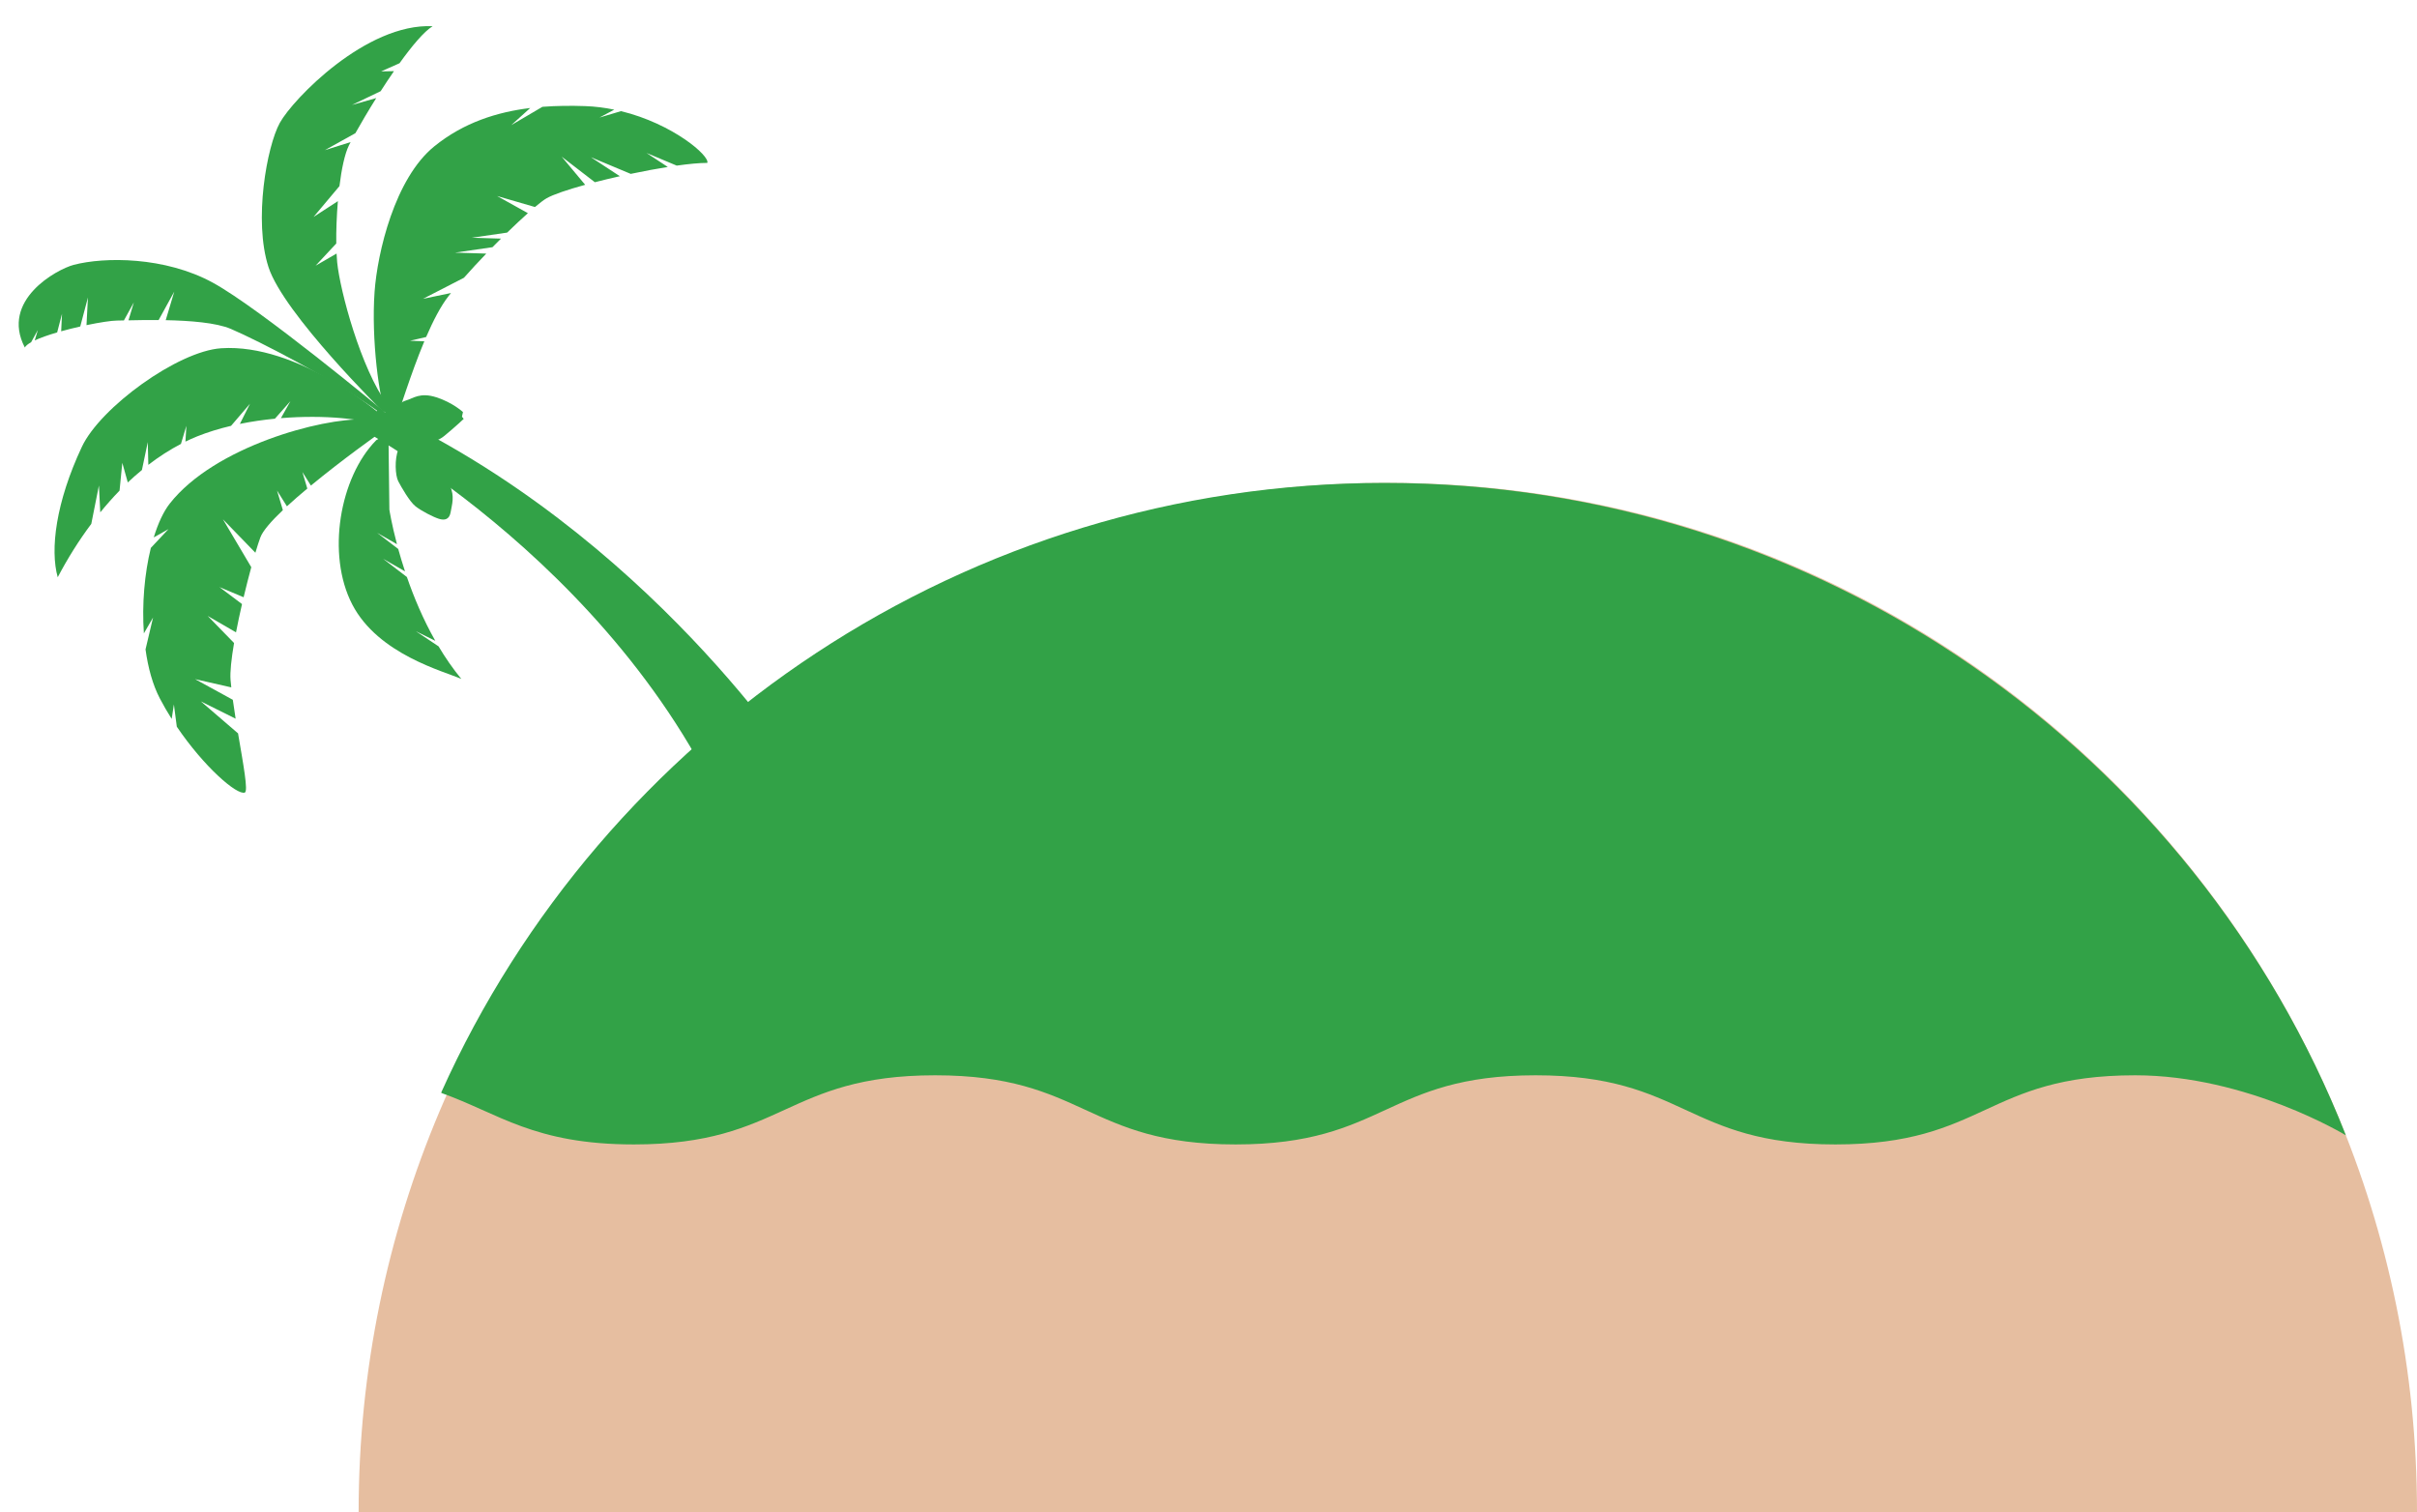 <?xml version="1.0" encoding="utf-8"?>
<!-- Generator: Adobe Illustrator 21.0.2, SVG Export Plug-In . SVG Version: 6.00 Build 0)  -->
<svg version="1.1" id="レイヤー_1" xmlns="http://www.w3.org/2000/svg" xmlns:xlink="http://www.w3.org/1999/xlink" x="0px"
	 y="0px" viewBox="0 0 129.411 80.961" style="enable-background:new 0 0 129.411 80.961;" xml:space="preserve">
<style type="text/css">
	.st0{fill:#E6BEA0;}
	.st1{fill:#32A247;}
</style>
<g>
	<path class="st0" d="M129.411,80.961c0-30.433-24.671-55.104-55.104-55.104S19.202,50.528,19.202,80.961H129.411z"/>
	<path class="st1" d="M125.602,60.79c-8.05-20.455-28.157-34.933-51.471-34.933c-22.426,0-41.862,13.396-50.5,32.623v0.042
		c3.085,1.097,4.943,2.756,10.311,2.756c8.021,0,8.108-3.702,16.129-3.702c8.021,0,8.065,3.702,16.086,3.702
		c8.021,0,8.043-3.702,16.063-3.702c8.021,0,8.032,3.702,16.053,3.702c8.022,0,8.028-3.702,16.05-3.702
		C120.329,57.576,125.602,60.79,125.602,60.79z"/>
	<g>
		<g>
			<path class="st1" d="M19.724,23.161c-1.953-0.929,13.329,6.529,19.541,21.399l3.658-3.134c0,0-8.205-12.88-22.701-19.532
				L19.724,23.161z"/>
			<path class="st1" d="M20.706,22.92c0.212,0.288,1.158,0.598,1.409,0.667c0.251,0.069,1.043,0.276,1.676-0.247
				c0.633-0.522,1.037-0.911,1.037-0.911c-0.094-0.118-0.094-0.118-0.094-0.118l0.054-0.248c0,0-0.541-0.505-1.422-0.789
				c-0.882-0.284-1.25,0.062-1.604,0.161c-0.354,0.099-0.798,0.49-0.857,0.697C20.846,22.34,20.327,22.407,20.706,22.92z"/>
			<path class="st1" d="M21.33,24.064c-0.214,0.514-0.167,1.4-0.006,1.706c0.161,0.305,0.606,1.092,0.927,1.343
				c0.321,0.251,0.934,0.566,1.248,0.666c0.315,0.1,0.567,0.035,0.632-0.369c0.066-0.405,0.224-0.819-0.041-1.417
				c-0.265-0.597-0.63-1.127-0.844-1.294c-0.214-0.167-0.952-0.45-1.2-0.595C21.799,23.959,21.478,23.708,21.33,24.064z"/>
			<path class="st1" d="M32.097,6.294l0.793-0.423c-0.501-0.103-1.023-0.171-1.563-0.19c-0.738-0.025-1.506-0.021-2.284,0.038
				L27.373,6.7l1.016-0.917c-1.764,0.215-3.552,0.772-5.13,2.048c-2.13,1.721-3.054,5.72-3.203,7.785
				c-0.183,2.541,0.24,5.805,0.662,6.731c0.421,0.926,0.451,0.2,0.451,0.2c0.222-0.521,0.805-2.496,1.55-4.273l-0.765-0.03
				l0.862-0.199c0.371-0.859,0.779-1.654,1.199-2.19c0.043-0.054,0.087-0.109,0.133-0.166L22.649,16l2.192-1.128
				c0.371-0.421,0.78-0.862,1.195-1.293l-1.674-0.052l2.006-0.291c0.153-0.156,0.305-0.309,0.456-0.459l-1.561-0.048l1.889-0.274
				c0.4-0.389,0.78-0.745,1.112-1.041l-1.648-0.918l2.027,0.589c0.269-0.226,0.486-0.391,0.627-0.471
				c0.354-0.201,1.117-0.459,2.061-0.719l-1.259-1.508l1.778,1.37c0.426-0.11,0.878-0.219,1.338-0.322L31.64,8.419l2.13,0.891
				c0.678-0.143,1.357-0.271,1.985-0.37l-1.139-0.749l1.617,0.677c0.645-0.091,1.214-0.145,1.638-0.146
				c0.141-0.37-1.841-2.093-4.62-2.771L32.097,6.294z"/>
			<path class="st1" d="M14.983,6.576c-0.695,1.26-1.414,5.234-0.607,7.727c0.807,2.493,6.119,7.728,6.119,7.728
				s0.619,0.185,0.254-0.347c-1.436-1.975-2.538-6.094-2.696-7.639c-0.014-0.14-0.024-0.3-0.032-0.469l-1.122,0.649l1.106-1.188
				c-0.009-0.68,0.02-1.482,0.086-2.267l-1.301,0.844l1.385-1.649c0.113-0.911,0.281-1.723,0.507-2.181
				c0.026-0.052,0.056-0.113,0.09-0.177L17.394,8.04l1.633-0.908c0.285-0.51,0.677-1.178,1.118-1.881l-1.301,0.368l1.536-0.736
				c0.231-0.361,0.471-0.724,0.714-1.074l-0.686,0.013l0.983-0.436c0.662-0.923,1.309-1.697,1.773-1.983
				C19.603,1.233,15.677,5.317,14.983,6.576z"/>
			<path class="st1" d="M20.517,21.99c0,0-6.564-5.457-9.125-6.856c-2.561-1.398-5.795-1.387-7.45-0.951
				c-0.896,0.237-3.936,1.888-2.612,4.425c0.045-0.091,0.164-0.186,0.336-0.282l0.361-0.656l-0.167,0.557
				c0.314-0.146,0.737-0.293,1.201-0.428l0.26-1.001l-0.046,0.94c0.334-0.093,0.683-0.179,1.022-0.256l0.412-1.557L4.631,17.41
				c0.707-0.148,1.333-0.243,1.636-0.246c0.094-0.001,0.219-0.004,0.368-0.007l0.531-0.965l-0.288,0.96
				c0.431-0.01,1-0.02,1.615-0.015l0.838-1.523l-0.458,1.529c1.289,0.026,2.704,0.133,3.486,0.467c1.475,0.628,5.63,2.777,7.92,4.44
				C20.89,22.483,20.517,21.99,20.517,21.99z"/>
			<path class="st1" d="M20.318,22.142c0,0-4.371-3.768-8.474-3.495c-2.33,0.155-6.47,3.172-7.458,5.273
				c-1.401,2.98-1.71,5.511-1.295,6.989c0.527-1.006,1.131-1.969,1.797-2.859l0.408-2.055l0.073,1.437
				c0.331-0.406,0.675-0.795,1.032-1.162l0.147-1.489l0.294,1.051c0.247-0.234,0.5-0.455,0.757-0.666l0.313-1.495l0.03,1.219
				c0.562-0.433,1.145-0.809,1.746-1.121l0.29-0.97l-0.049,0.846c0.205-0.1,0.412-0.193,0.62-0.277
				c0.576-0.231,1.191-0.418,1.822-0.567l1.015-1.186l-0.543,1.082c0.622-0.127,1.253-0.218,1.876-0.279l0.832-0.94l-0.51,0.911
				c2.352-0.192,4.524,0.044,5.423,0.447C20.583,22.464,20.318,22.142,20.318,22.142z"/>
			<path class="st1" d="M19.479,22.458C17.243,22.38,11.5,23.9,9.091,26.962c-0.339,0.432-0.63,1.064-0.859,1.814l0.789-0.445
				l-0.944,1.005c-0.337,1.364-0.483,3.019-0.373,4.578l0.491-0.848l-0.403,1.707c0.135,0.982,0.384,1.893,0.767,2.626
				c0.197,0.377,0.41,0.743,0.634,1.096l0.118-0.775l0.156,1.191c1.453,2.146,3.216,3.678,3.64,3.527
				c0.193-0.068-0.081-1.515-0.361-3.169l-1.991-1.713l1.861,0.926c-0.054-0.339-0.105-0.679-0.15-1.011l-2.019-1.106l1.937,0.441
				c-0.014-0.133-0.028-0.264-0.039-0.391c-0.036-0.425,0.044-1.146,0.187-1.985l-1.412-1.45l1.517,0.88
				c0.094-0.49,0.204-1.005,0.321-1.515l-1.208-0.909l1.294,0.544c0.135-0.567,0.276-1.117,0.41-1.61l-1.518-2.565l1.738,1.792
				c0.101-0.337,0.192-0.62,0.267-0.822c0.13-0.352,0.586-0.872,1.204-1.46l-0.312-1.051l0.53,0.847
				c0.333-0.307,0.704-0.628,1.091-0.951l-0.263-0.887l0.455,0.727c1.642-1.353,3.517-2.701,4.09-3.094
				C20.735,22.905,21.715,22.536,19.479,22.458z"/>
		</g>
		<path class="st1" d="M22.271,33.802l1.036,0.511c-0.657-1.157-1.153-2.35-1.521-3.417l-1.274-0.975l1.173,0.673
			c-0.141-0.427-0.261-0.83-0.363-1.199l-1.129-0.864l1.061,0.609c-0.294-1.113-0.406-1.85-0.406-1.85l-0.05-4.105l-0.655,0.386
			c-1.956,1.984-2.674,6.114-1.282,8.796c1.392,2.682,4.919,3.576,5.84,3.988c-0.455-0.552-0.86-1.142-1.22-1.746L22.271,33.802z"/>
	</g>
</g>
</svg>
